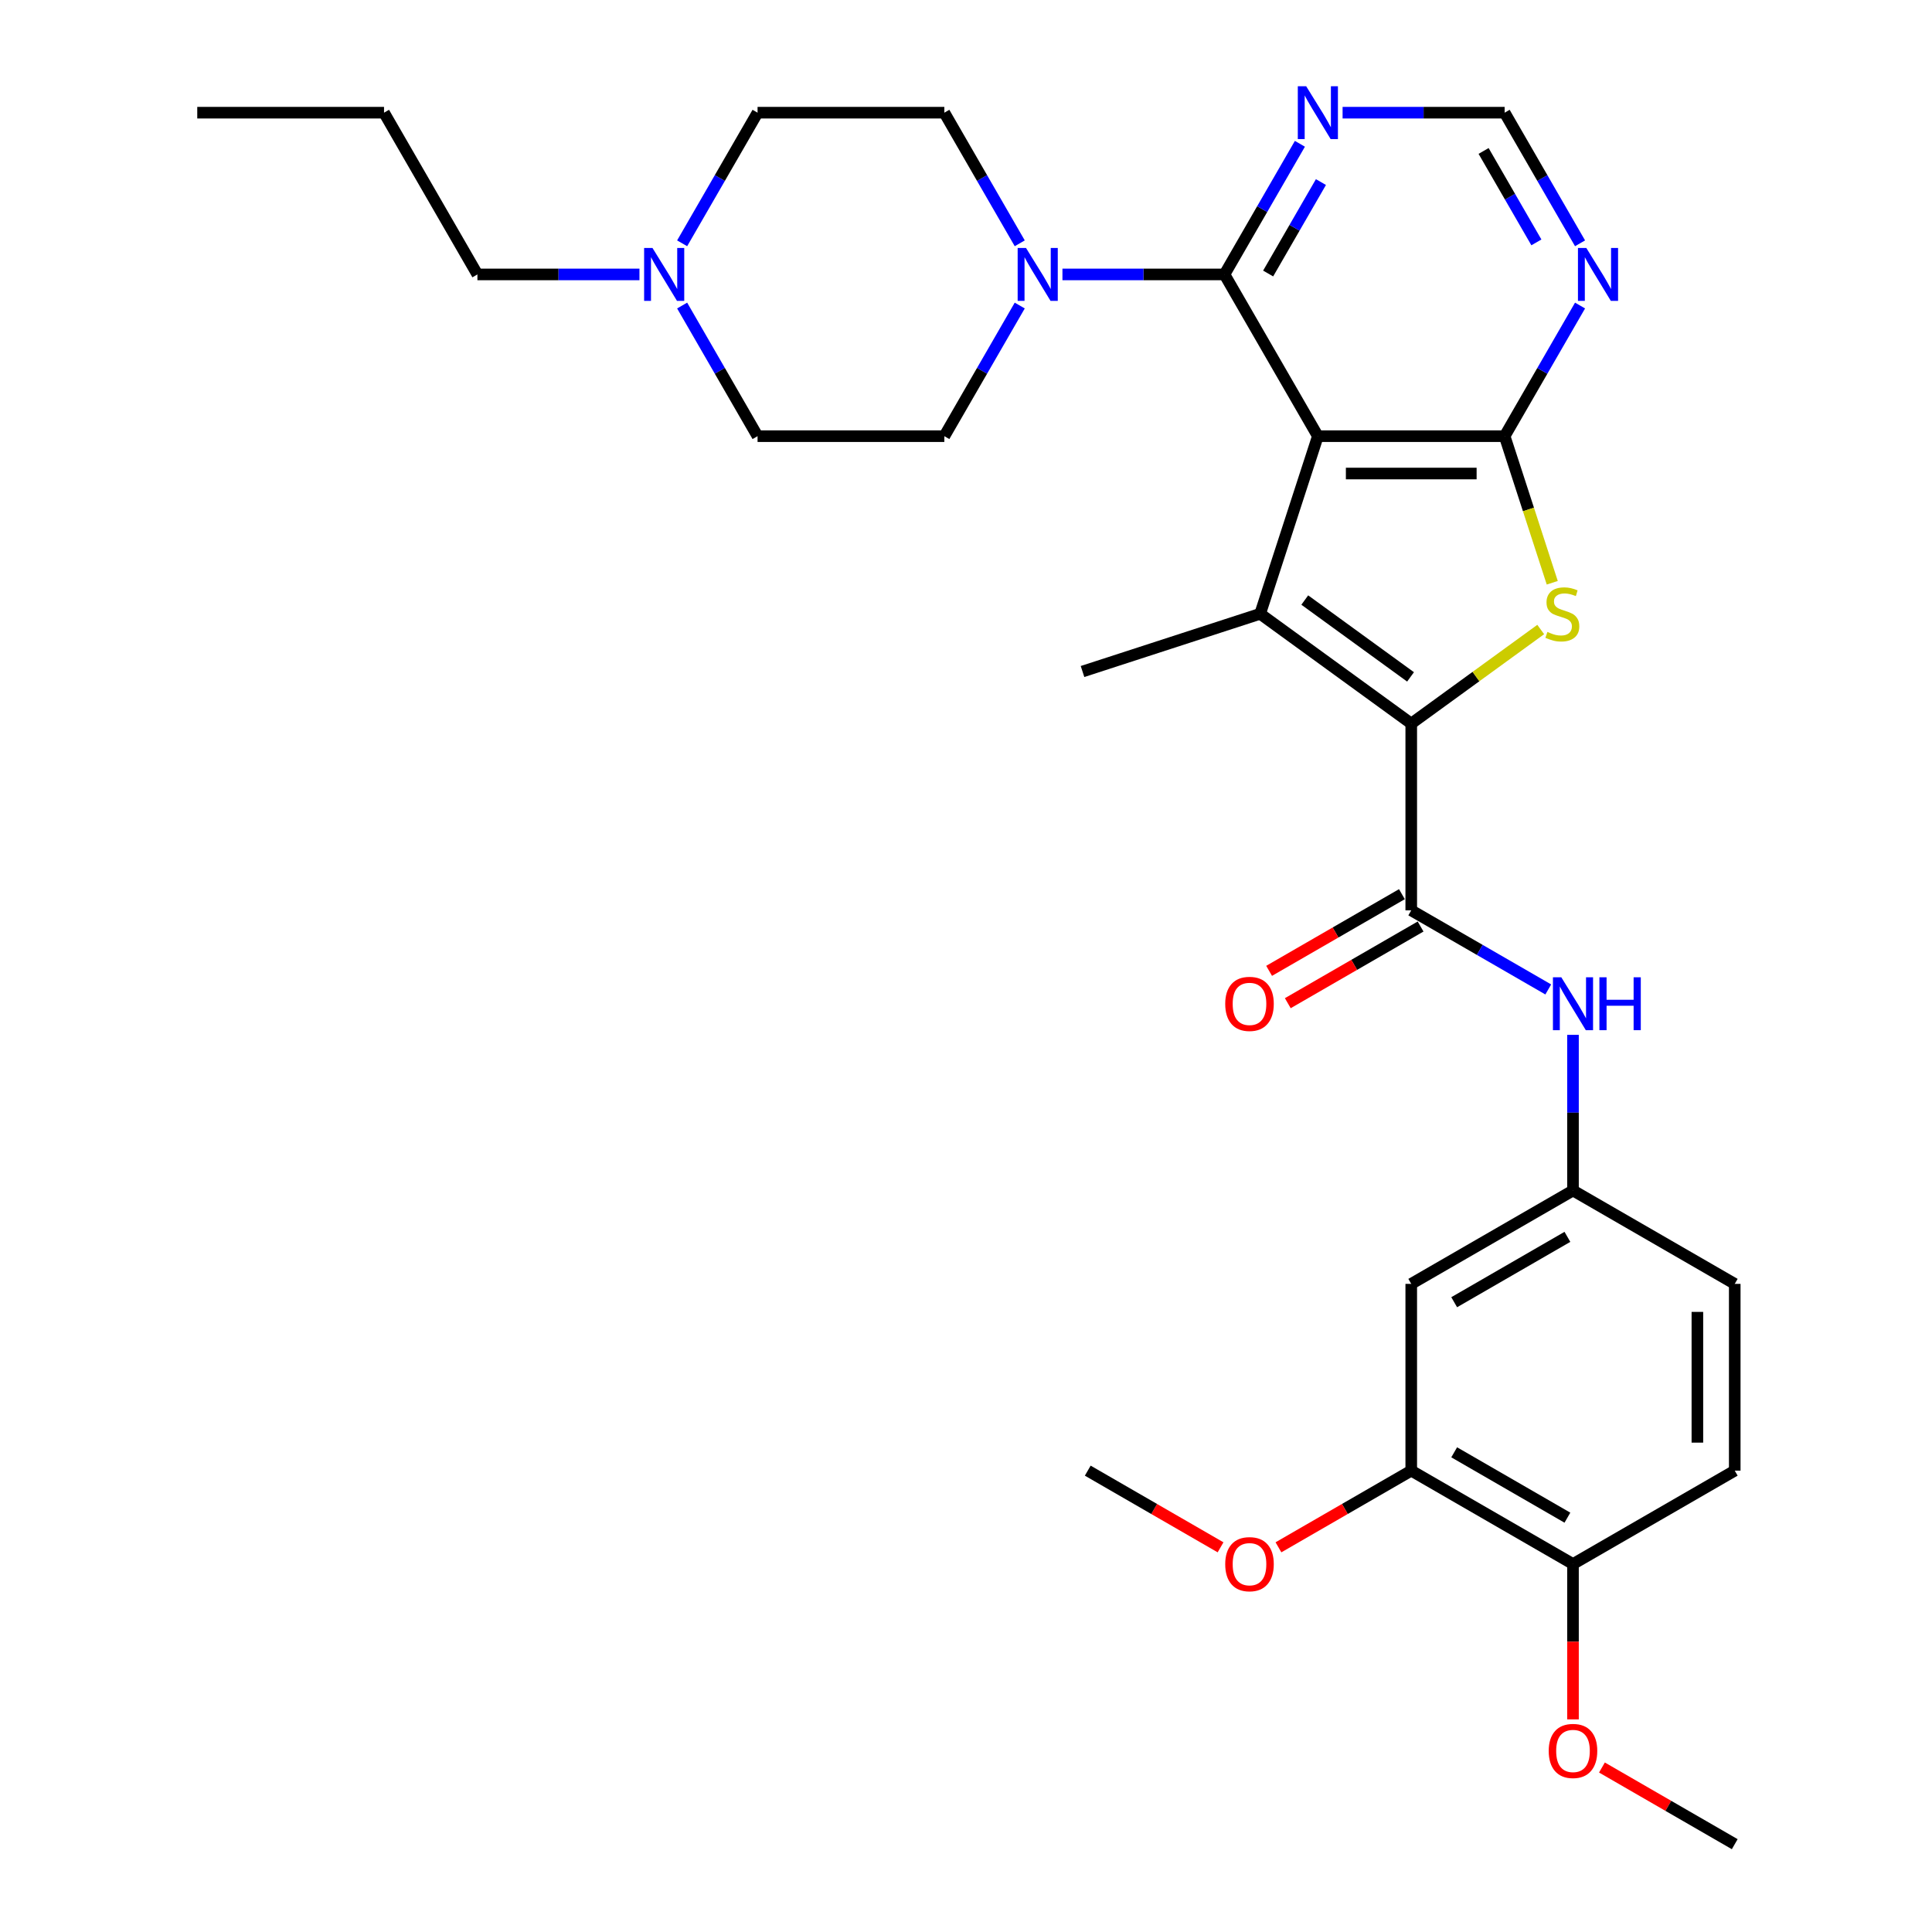 <?xml version='1.0' encoding='iso-8859-1'?>
<svg version='1.1' baseProfile='full'
              xmlns='http://www.w3.org/2000/svg'
                      xmlns:rdkit='http://www.rdkit.org/xml'
                      xmlns:xlink='http://www.w3.org/1999/xlink'
                  xml:space='preserve'
width='1000px' height='1000px' viewBox='0 0 1000 1000'>
<!-- END OF HEADER -->
<rect style='opacity:1.0;fill:#FFFFFF;stroke:none' width='1000' height='1000' x='0' y='0'> </rect>
<path class='bond-1' d='M 682.125,225.763 L 652.252,317.702' style='fill:none;fill-rule:evenodd;stroke:#000000;stroke-width:6px;stroke-linecap:butt;stroke-linejoin:miter;stroke-opacity:1' />
<path class='bond-2' d='M 682.125,225.763 L 778.795,225.763' style='fill:none;fill-rule:evenodd;stroke:#000000;stroke-width:6px;stroke-linecap:butt;stroke-linejoin:miter;stroke-opacity:1' />
<path class='bond-2' d='M 696.625,245.097 L 764.294,245.097' style='fill:none;fill-rule:evenodd;stroke:#000000;stroke-width:6px;stroke-linecap:butt;stroke-linejoin:miter;stroke-opacity:1' />
<path class='bond-4' d='M 682.125,225.763 L 633.789,142.044' style='fill:none;fill-rule:evenodd;stroke:#000000;stroke-width:6px;stroke-linecap:butt;stroke-linejoin:miter;stroke-opacity:1' />
<path class='bond-0' d='M 730.46,374.523 L 652.252,317.702' style='fill:none;fill-rule:evenodd;stroke:#000000;stroke-width:6px;stroke-linecap:butt;stroke-linejoin:miter;stroke-opacity:1' />
<path class='bond-0' d='M 730.093,350.358 L 675.347,310.583' style='fill:none;fill-rule:evenodd;stroke:#000000;stroke-width:6px;stroke-linecap:butt;stroke-linejoin:miter;stroke-opacity:1' />
<path class='bond-5' d='M 730.46,374.523 L 730.46,471.194' style='fill:none;fill-rule:evenodd;stroke:#000000;stroke-width:6px;stroke-linecap:butt;stroke-linejoin:miter;stroke-opacity:1' />
<path class='bond-31' d='M 730.46,374.523 L 763.967,350.179' style='fill:none;fill-rule:evenodd;stroke:#000000;stroke-width:6px;stroke-linecap:butt;stroke-linejoin:miter;stroke-opacity:1' />
<path class='bond-31' d='M 763.967,350.179 L 797.473,325.835' style='fill:none;fill-rule:evenodd;stroke:#CCCC00;stroke-width:6px;stroke-linecap:butt;stroke-linejoin:miter;stroke-opacity:1' />
<path class='bond-22' d='M 652.252,317.702 L 560.313,347.575' style='fill:none;fill-rule:evenodd;stroke:#000000;stroke-width:6px;stroke-linecap:butt;stroke-linejoin:miter;stroke-opacity:1' />
<path class='bond-3' d='M 778.795,225.763 L 791.121,263.699' style='fill:none;fill-rule:evenodd;stroke:#000000;stroke-width:6px;stroke-linecap:butt;stroke-linejoin:miter;stroke-opacity:1' />
<path class='bond-3' d='M 791.121,263.699 L 803.447,301.635' style='fill:none;fill-rule:evenodd;stroke:#CCCC00;stroke-width:6px;stroke-linecap:butt;stroke-linejoin:miter;stroke-opacity:1' />
<path class='bond-7' d='M 778.795,225.763 L 798.313,191.956' style='fill:none;fill-rule:evenodd;stroke:#000000;stroke-width:6px;stroke-linecap:butt;stroke-linejoin:miter;stroke-opacity:1' />
<path class='bond-7' d='M 798.313,191.956 L 817.832,158.149' style='fill:none;fill-rule:evenodd;stroke:#0000FF;stroke-width:6px;stroke-linecap:butt;stroke-linejoin:miter;stroke-opacity:1' />
<path class='bond-6' d='M 633.789,142.044 L 591.854,142.044' style='fill:none;fill-rule:evenodd;stroke:#000000;stroke-width:6px;stroke-linecap:butt;stroke-linejoin:miter;stroke-opacity:1' />
<path class='bond-6' d='M 591.854,142.044 L 549.918,142.044' style='fill:none;fill-rule:evenodd;stroke:#0000FF;stroke-width:6px;stroke-linecap:butt;stroke-linejoin:miter;stroke-opacity:1' />
<path class='bond-8' d='M 633.789,142.044 L 653.308,108.237' style='fill:none;fill-rule:evenodd;stroke:#000000;stroke-width:6px;stroke-linecap:butt;stroke-linejoin:miter;stroke-opacity:1' />
<path class='bond-8' d='M 653.308,108.237 L 672.826,74.43' style='fill:none;fill-rule:evenodd;stroke:#0000FF;stroke-width:6px;stroke-linecap:butt;stroke-linejoin:miter;stroke-opacity:1' />
<path class='bond-8' d='M 656.389,141.569 L 670.052,117.904' style='fill:none;fill-rule:evenodd;stroke:#000000;stroke-width:6px;stroke-linecap:butt;stroke-linejoin:miter;stroke-opacity:1' />
<path class='bond-8' d='M 670.052,117.904 L 683.714,94.239' style='fill:none;fill-rule:evenodd;stroke:#0000FF;stroke-width:6px;stroke-linecap:butt;stroke-linejoin:miter;stroke-opacity:1' />
<path class='bond-9' d='M 730.46,471.194 L 765.92,491.666' style='fill:none;fill-rule:evenodd;stroke:#000000;stroke-width:6px;stroke-linecap:butt;stroke-linejoin:miter;stroke-opacity:1' />
<path class='bond-9' d='M 765.92,491.666 L 801.38,512.139' style='fill:none;fill-rule:evenodd;stroke:#0000FF;stroke-width:6px;stroke-linecap:butt;stroke-linejoin:miter;stroke-opacity:1' />
<path class='bond-15' d='M 725.626,462.822 L 691.259,482.664' style='fill:none;fill-rule:evenodd;stroke:#000000;stroke-width:6px;stroke-linecap:butt;stroke-linejoin:miter;stroke-opacity:1' />
<path class='bond-15' d='M 691.259,482.664 L 656.891,502.506' style='fill:none;fill-rule:evenodd;stroke:#FF0000;stroke-width:6px;stroke-linecap:butt;stroke-linejoin:miter;stroke-opacity:1' />
<path class='bond-15' d='M 735.293,479.565 L 700.926,499.408' style='fill:none;fill-rule:evenodd;stroke:#000000;stroke-width:6px;stroke-linecap:butt;stroke-linejoin:miter;stroke-opacity:1' />
<path class='bond-15' d='M 700.926,499.408 L 666.558,519.25' style='fill:none;fill-rule:evenodd;stroke:#FF0000;stroke-width:6px;stroke-linecap:butt;stroke-linejoin:miter;stroke-opacity:1' />
<path class='bond-17' d='M 527.821,158.149 L 508.302,191.956' style='fill:none;fill-rule:evenodd;stroke:#0000FF;stroke-width:6px;stroke-linecap:butt;stroke-linejoin:miter;stroke-opacity:1' />
<path class='bond-17' d='M 508.302,191.956 L 488.784,225.763' style='fill:none;fill-rule:evenodd;stroke:#000000;stroke-width:6px;stroke-linecap:butt;stroke-linejoin:miter;stroke-opacity:1' />
<path class='bond-18' d='M 527.821,125.938 L 508.302,92.132' style='fill:none;fill-rule:evenodd;stroke:#0000FF;stroke-width:6px;stroke-linecap:butt;stroke-linejoin:miter;stroke-opacity:1' />
<path class='bond-18' d='M 508.302,92.132 L 488.784,58.325' style='fill:none;fill-rule:evenodd;stroke:#000000;stroke-width:6px;stroke-linecap:butt;stroke-linejoin:miter;stroke-opacity:1' />
<path class='bond-32' d='M 817.832,125.938 L 798.313,92.132' style='fill:none;fill-rule:evenodd;stroke:#0000FF;stroke-width:6px;stroke-linecap:butt;stroke-linejoin:miter;stroke-opacity:1' />
<path class='bond-32' d='M 798.313,92.132 L 778.795,58.325' style='fill:none;fill-rule:evenodd;stroke:#000000;stroke-width:6px;stroke-linecap:butt;stroke-linejoin:miter;stroke-opacity:1' />
<path class='bond-32' d='M 795.232,125.463 L 781.57,101.799' style='fill:none;fill-rule:evenodd;stroke:#0000FF;stroke-width:6px;stroke-linecap:butt;stroke-linejoin:miter;stroke-opacity:1' />
<path class='bond-32' d='M 781.57,101.799 L 767.907,78.134' style='fill:none;fill-rule:evenodd;stroke:#000000;stroke-width:6px;stroke-linecap:butt;stroke-linejoin:miter;stroke-opacity:1' />
<path class='bond-13' d='M 694.924,58.325 L 736.859,58.325' style='fill:none;fill-rule:evenodd;stroke:#0000FF;stroke-width:6px;stroke-linecap:butt;stroke-linejoin:miter;stroke-opacity:1' />
<path class='bond-13' d='M 736.859,58.325 L 778.795,58.325' style='fill:none;fill-rule:evenodd;stroke:#000000;stroke-width:6px;stroke-linecap:butt;stroke-linejoin:miter;stroke-opacity:1' />
<path class='bond-14' d='M 814.179,535.634 L 814.179,575.917' style='fill:none;fill-rule:evenodd;stroke:#0000FF;stroke-width:6px;stroke-linecap:butt;stroke-linejoin:miter;stroke-opacity:1' />
<path class='bond-14' d='M 814.179,575.917 L 814.179,616.199' style='fill:none;fill-rule:evenodd;stroke:#000000;stroke-width:6px;stroke-linecap:butt;stroke-linejoin:miter;stroke-opacity:1' />
<path class='bond-10' d='M 353.077,125.938 L 372.595,92.132' style='fill:none;fill-rule:evenodd;stroke:#0000FF;stroke-width:6px;stroke-linecap:butt;stroke-linejoin:miter;stroke-opacity:1' />
<path class='bond-10' d='M 372.595,92.132 L 392.113,58.325' style='fill:none;fill-rule:evenodd;stroke:#000000;stroke-width:6px;stroke-linecap:butt;stroke-linejoin:miter;stroke-opacity:1' />
<path class='bond-26' d='M 330.979,142.044 L 289.043,142.044' style='fill:none;fill-rule:evenodd;stroke:#0000FF;stroke-width:6px;stroke-linecap:butt;stroke-linejoin:miter;stroke-opacity:1' />
<path class='bond-26' d='M 289.043,142.044 L 247.108,142.044' style='fill:none;fill-rule:evenodd;stroke:#000000;stroke-width:6px;stroke-linecap:butt;stroke-linejoin:miter;stroke-opacity:1' />
<path class='bond-33' d='M 353.077,158.149 L 372.595,191.956' style='fill:none;fill-rule:evenodd;stroke:#0000FF;stroke-width:6px;stroke-linecap:butt;stroke-linejoin:miter;stroke-opacity:1' />
<path class='bond-33' d='M 372.595,191.956 L 392.113,225.763' style='fill:none;fill-rule:evenodd;stroke:#000000;stroke-width:6px;stroke-linecap:butt;stroke-linejoin:miter;stroke-opacity:1' />
<path class='bond-11' d='M 730.46,664.534 L 814.179,616.199' style='fill:none;fill-rule:evenodd;stroke:#000000;stroke-width:6px;stroke-linecap:butt;stroke-linejoin:miter;stroke-opacity:1' />
<path class='bond-11' d='M 752.685,674.028 L 811.288,640.193' style='fill:none;fill-rule:evenodd;stroke:#000000;stroke-width:6px;stroke-linecap:butt;stroke-linejoin:miter;stroke-opacity:1' />
<path class='bond-12' d='M 730.46,664.534 L 730.46,761.205' style='fill:none;fill-rule:evenodd;stroke:#000000;stroke-width:6px;stroke-linecap:butt;stroke-linejoin:miter;stroke-opacity:1' />
<path class='bond-24' d='M 730.46,761.205 L 696.092,781.047' style='fill:none;fill-rule:evenodd;stroke:#000000;stroke-width:6px;stroke-linecap:butt;stroke-linejoin:miter;stroke-opacity:1' />
<path class='bond-24' d='M 696.092,781.047 L 661.725,800.889' style='fill:none;fill-rule:evenodd;stroke:#FF0000;stroke-width:6px;stroke-linecap:butt;stroke-linejoin:miter;stroke-opacity:1' />
<path class='bond-34' d='M 730.46,761.205 L 814.179,809.54' style='fill:none;fill-rule:evenodd;stroke:#000000;stroke-width:6px;stroke-linecap:butt;stroke-linejoin:miter;stroke-opacity:1' />
<path class='bond-34' d='M 752.685,751.711 L 811.288,785.546' style='fill:none;fill-rule:evenodd;stroke:#000000;stroke-width:6px;stroke-linecap:butt;stroke-linejoin:miter;stroke-opacity:1' />
<path class='bond-23' d='M 814.179,616.199 L 897.898,664.534' style='fill:none;fill-rule:evenodd;stroke:#000000;stroke-width:6px;stroke-linecap:butt;stroke-linejoin:miter;stroke-opacity:1' />
<path class='bond-16' d='M 814.179,809.54 L 897.898,761.205' style='fill:none;fill-rule:evenodd;stroke:#000000;stroke-width:6px;stroke-linecap:butt;stroke-linejoin:miter;stroke-opacity:1' />
<path class='bond-25' d='M 814.179,809.54 L 814.179,849.745' style='fill:none;fill-rule:evenodd;stroke:#000000;stroke-width:6px;stroke-linecap:butt;stroke-linejoin:miter;stroke-opacity:1' />
<path class='bond-25' d='M 814.179,849.745 L 814.179,889.95' style='fill:none;fill-rule:evenodd;stroke:#FF0000;stroke-width:6px;stroke-linecap:butt;stroke-linejoin:miter;stroke-opacity:1' />
<path class='bond-20' d='M 488.784,225.763 L 392.113,225.763' style='fill:none;fill-rule:evenodd;stroke:#000000;stroke-width:6px;stroke-linecap:butt;stroke-linejoin:miter;stroke-opacity:1' />
<path class='bond-21' d='M 488.784,58.325 L 392.113,58.325' style='fill:none;fill-rule:evenodd;stroke:#000000;stroke-width:6px;stroke-linecap:butt;stroke-linejoin:miter;stroke-opacity:1' />
<path class='bond-19' d='M 897.898,761.205 L 897.898,664.534' style='fill:none;fill-rule:evenodd;stroke:#000000;stroke-width:6px;stroke-linecap:butt;stroke-linejoin:miter;stroke-opacity:1' />
<path class='bond-19' d='M 878.564,746.704 L 878.564,679.035' style='fill:none;fill-rule:evenodd;stroke:#000000;stroke-width:6px;stroke-linecap:butt;stroke-linejoin:miter;stroke-opacity:1' />
<path class='bond-27' d='M 631.757,800.889 L 597.389,781.047' style='fill:none;fill-rule:evenodd;stroke:#FF0000;stroke-width:6px;stroke-linecap:butt;stroke-linejoin:miter;stroke-opacity:1' />
<path class='bond-27' d='M 597.389,781.047 L 563.022,761.205' style='fill:none;fill-rule:evenodd;stroke:#000000;stroke-width:6px;stroke-linecap:butt;stroke-linejoin:miter;stroke-opacity:1' />
<path class='bond-28' d='M 829.163,914.861 L 863.53,934.703' style='fill:none;fill-rule:evenodd;stroke:#FF0000;stroke-width:6px;stroke-linecap:butt;stroke-linejoin:miter;stroke-opacity:1' />
<path class='bond-28' d='M 863.53,934.703 L 897.898,954.545' style='fill:none;fill-rule:evenodd;stroke:#000000;stroke-width:6px;stroke-linecap:butt;stroke-linejoin:miter;stroke-opacity:1' />
<path class='bond-29' d='M 247.108,142.044 L 198.773,58.325' style='fill:none;fill-rule:evenodd;stroke:#000000;stroke-width:6px;stroke-linecap:butt;stroke-linejoin:miter;stroke-opacity:1' />
<path class='bond-30' d='M 198.773,58.325 L 102.102,58.325' style='fill:none;fill-rule:evenodd;stroke:#000000;stroke-width:6px;stroke-linecap:butt;stroke-linejoin:miter;stroke-opacity:1' />
<path  class='atom-4' d='M 800.934 327.098
Q 801.243 327.214, 802.519 327.755
Q 803.796 328.297, 805.188 328.645
Q 806.618 328.954, 808.01 328.954
Q 810.601 328.954, 812.109 327.717
Q 813.617 326.441, 813.617 324.237
Q 813.617 322.729, 812.844 321.801
Q 812.109 320.873, 810.949 320.37
Q 809.789 319.867, 807.856 319.287
Q 805.42 318.552, 803.95 317.856
Q 802.519 317.16, 801.475 315.691
Q 800.47 314.222, 800.47 311.747
Q 800.47 308.305, 802.79 306.179
Q 805.149 304.052, 809.789 304.052
Q 812.96 304.052, 816.556 305.56
L 815.667 308.537
Q 812.38 307.184, 809.905 307.184
Q 807.237 307.184, 805.768 308.305
Q 804.298 309.388, 804.337 311.283
Q 804.337 312.752, 805.072 313.642
Q 805.845 314.531, 806.928 315.034
Q 808.049 315.536, 809.905 316.116
Q 812.38 316.89, 813.849 317.663
Q 815.319 318.436, 816.363 320.022
Q 817.445 321.569, 817.445 324.237
Q 817.445 328.026, 814.893 330.076
Q 812.38 332.086, 808.165 332.086
Q 805.729 332.086, 803.873 331.545
Q 802.055 331.042, 799.89 330.153
L 800.934 327.098
' fill='#CCCC00'/>
<path  class='atom-7' d='M 531.067 128.355
L 540.038 142.856
Q 540.928 144.286, 542.359 146.877
Q 543.789 149.468, 543.867 149.623
L 543.867 128.355
L 547.501 128.355
L 547.501 155.732
L 543.751 155.732
L 534.122 139.878
Q 533.001 138.022, 531.802 135.895
Q 530.642 133.769, 530.294 133.111
L 530.294 155.732
L 526.737 155.732
L 526.737 128.355
L 531.067 128.355
' fill='#0000FF'/>
<path  class='atom-8' d='M 821.079 128.355
L 830.05 142.856
Q 830.939 144.286, 832.37 146.877
Q 833.8 149.468, 833.878 149.623
L 833.878 128.355
L 837.513 128.355
L 837.513 155.732
L 833.762 155.732
L 824.133 139.878
Q 823.012 138.022, 821.813 135.895
Q 820.653 133.769, 820.305 133.111
L 820.305 155.732
L 816.748 155.732
L 816.748 128.355
L 821.079 128.355
' fill='#0000FF'/>
<path  class='atom-9' d='M 676.073 44.636
L 685.044 59.137
Q 685.933 60.568, 687.364 63.158
Q 688.795 65.749, 688.872 65.904
L 688.872 44.636
L 692.507 44.636
L 692.507 72.013
L 688.756 72.013
L 679.128 56.159
Q 678.006 54.303, 676.808 52.176
Q 675.648 50.05, 675.3 49.392
L 675.3 72.013
L 671.742 72.013
L 671.742 44.636
L 676.073 44.636
' fill='#0000FF'/>
<path  class='atom-10' d='M 808.127 505.84
L 817.098 520.341
Q 817.988 521.771, 819.418 524.362
Q 820.849 526.953, 820.926 527.108
L 820.926 505.84
L 824.561 505.84
L 824.561 533.217
L 820.81 533.217
L 811.182 517.363
Q 810.061 515.507, 808.862 513.38
Q 807.702 511.254, 807.354 510.596
L 807.354 533.217
L 803.796 533.217
L 803.796 505.84
L 808.127 505.84
' fill='#0000FF'/>
<path  class='atom-10' d='M 827.848 505.84
L 831.56 505.84
L 831.56 517.479
L 845.558 517.479
L 845.558 505.84
L 849.27 505.84
L 849.27 533.217
L 845.558 533.217
L 845.558 520.573
L 831.56 520.573
L 831.56 533.217
L 827.848 533.217
L 827.848 505.84
' fill='#0000FF'/>
<path  class='atom-11' d='M 337.727 128.355
L 346.698 142.856
Q 347.587 144.286, 349.018 146.877
Q 350.448 149.468, 350.526 149.623
L 350.526 128.355
L 354.161 128.355
L 354.161 155.732
L 350.41 155.732
L 340.781 139.878
Q 339.66 138.022, 338.461 135.895
Q 337.301 133.769, 336.953 133.111
L 336.953 155.732
L 333.396 155.732
L 333.396 128.355
L 337.727 128.355
' fill='#0000FF'/>
<path  class='atom-16' d='M 634.174 519.606
Q 634.174 513.032, 637.422 509.359
Q 640.67 505.686, 646.741 505.686
Q 652.812 505.686, 656.06 509.359
Q 659.308 513.032, 659.308 519.606
Q 659.308 526.257, 656.021 530.046
Q 652.734 533.797, 646.741 533.797
Q 640.708 533.797, 637.422 530.046
Q 634.174 526.296, 634.174 519.606
M 646.741 530.704
Q 650.917 530.704, 653.16 527.92
Q 655.441 525.097, 655.441 519.606
Q 655.441 514.231, 653.16 511.524
Q 650.917 508.779, 646.741 508.779
Q 642.565 508.779, 640.283 511.486
Q 638.04 514.193, 638.04 519.606
Q 638.04 525.136, 640.283 527.92
Q 642.565 530.704, 646.741 530.704
' fill='#FF0000'/>
<path  class='atom-25' d='M 634.174 809.617
Q 634.174 803.044, 637.422 799.37
Q 640.67 795.697, 646.741 795.697
Q 652.812 795.697, 656.06 799.37
Q 659.308 803.044, 659.308 809.617
Q 659.308 816.268, 656.021 820.058
Q 652.734 823.808, 646.741 823.808
Q 640.708 823.808, 637.422 820.058
Q 634.174 816.307, 634.174 809.617
M 646.741 820.715
Q 650.917 820.715, 653.16 817.931
Q 655.441 815.108, 655.441 809.617
Q 655.441 804.242, 653.16 801.536
Q 650.917 798.79, 646.741 798.79
Q 642.565 798.79, 640.283 801.497
Q 638.04 804.204, 638.04 809.617
Q 638.04 815.147, 640.283 817.931
Q 642.565 820.715, 646.741 820.715
' fill='#FF0000'/>
<path  class='atom-26' d='M 801.612 906.288
Q 801.612 899.714, 804.86 896.041
Q 808.108 892.367, 814.179 892.367
Q 820.25 892.367, 823.498 896.041
Q 826.746 899.714, 826.746 906.288
Q 826.746 912.939, 823.459 916.728
Q 820.172 920.479, 814.179 920.479
Q 808.147 920.479, 804.86 916.728
Q 801.612 912.977, 801.612 906.288
M 814.179 917.385
Q 818.355 917.385, 820.598 914.601
Q 822.879 911.778, 822.879 906.288
Q 822.879 900.913, 820.598 898.206
Q 818.355 895.461, 814.179 895.461
Q 810.003 895.461, 807.721 898.167
Q 805.478 900.874, 805.478 906.288
Q 805.478 911.817, 807.721 914.601
Q 810.003 917.385, 814.179 917.385
' fill='#FF0000'/>
</svg>
